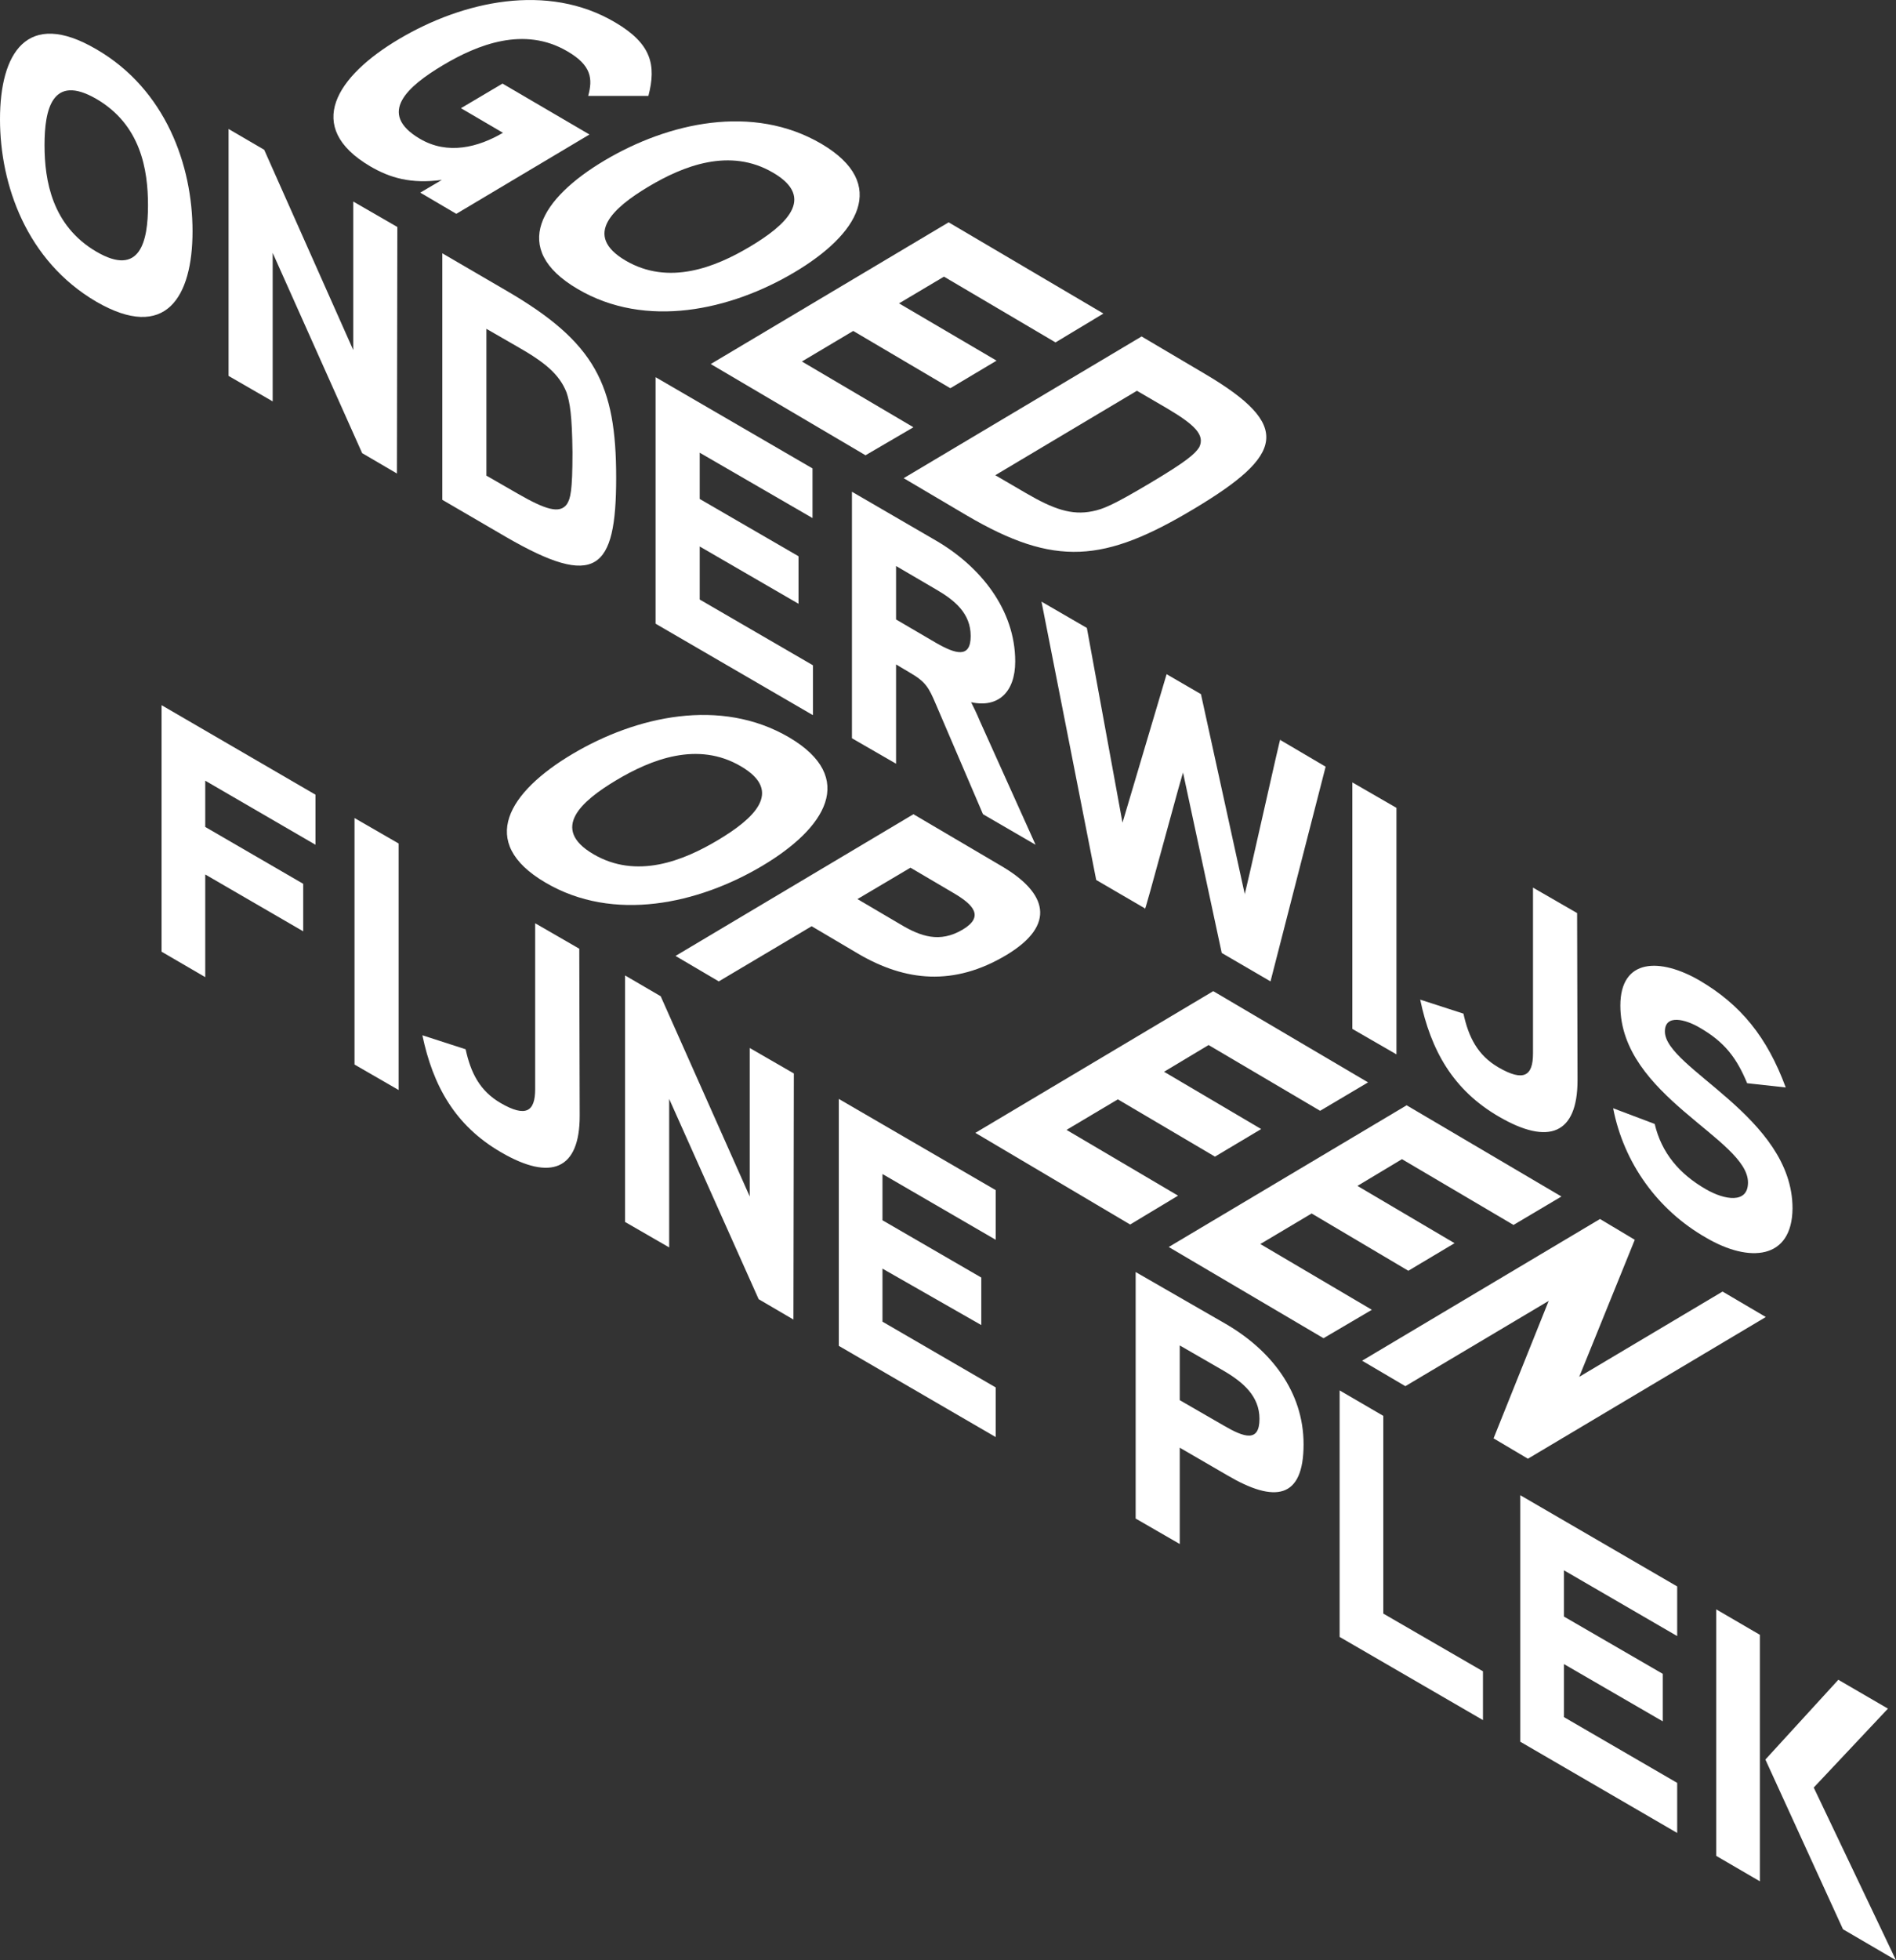 <?xml version="1.0" encoding="utf-8"?>
<!-- Generator: Adobe Illustrator 27.5.0, SVG Export Plug-In . SVG Version: 6.00 Build 0)  -->
<!DOCTYPE svg PUBLIC "-//W3C//DTD SVG 1.1//EN" "http://www.w3.org/Graphics/SVG/1.1/DTD/svg11.dtd">
<svg version="1.1" id="Group_935" xmlns:x="http://ns.adobe.com/Extensibility/1.0/" xmlns:i="http://ns.adobe.com/AdobeIllustrator/10.0/" xmlns:graph="http://ns.adobe.com/Graphs/1.0/"
	 xmlns="http://www.w3.org/2000/svg" xmlns:xlink="http://www.w3.org/1999/xlink" x="0px" y="0px" viewBox="0 0 447.1 462"
	 style="enable-background:new 0 0 447.1 462;" xml:space="preserve">
<rect x="0" y="0" width="447.1" height="462" fill="#333333" stroke="none"/>
<style type="text/css">
	.st0{clip-path:url(#SVGID_00000175282349952284924730000004638584412566907574_);}
	.st1{fill:#FFFFFF;}
</style>
<g>
	<defs>
		<rect id="SVGID_1_" width="447.1" height="462"/>
	</defs>
	<clipPath id="SVGID_00000079474061089472380800000012819081302069647778_">
		<use xlink:href="#SVGID_1_"  style="overflow:visible;"/>
	</clipPath>
	<g id="Group_934" style="clip-path:url(#SVGID_00000079474061089472380800000012819081302069647778_);">
		<path id="Path_4247" class="st1" d="M22.7,71.1C6.3,61.5,0,43.6,0,28.1S6.3,2,22.7,11.6C39.1,21.1,45.4,39,45.4,54.5
			S39.1,80.6,22.7,71.1 M22.7,23.3c-10.4-6-12.2,2.5-12.2,10.9s1.8,19,12.2,25.1s12.2-2.5,12.2-10.9S33.2,29.4,22.7,23.3"/>
		<path id="Path_4248" class="st1" d="M93.6,111.6l-8.2-4.8L64.3,59.6v35l-10.4-6V30.4l8.4,4.9l21,47.2v-35l10.4,6L93.6,111.6z"/>
		<path id="Path_4249" class="st1" d="M119.4,126.6l-15.1-8.8V59.7l15.1,8.8c21,12.2,25.9,22.2,25.9,44.1S140.5,138.8,119.4,126.6
			 M133.6,92.5c-1.7-4.3-5.1-7.1-11.6-10.8l-7.3-4.2v34.6l7.3,4.2c6.6,3.8,10,4.9,11.7,2.5c0.8-1.3,1.3-2.9,1.3-12.2
			C134.9,97.9,134.4,94.9,133.6,92.5"/>
		<path id="Path_4250" class="st1" d="M191.6,168.5l-37-21.5V88.9l37,21.5v11.7L165,106.7v10.9l23.3,13.5v11.2L165,128.8v12.5
			l26.7,15.5V168.5z"/>
		<path id="Path_4251" class="st1" d="M229,165.5c0.4,0.8,1.4,2.8,2,4.3l13.2,29.3l-12.4-7.2l-11.1-25.9c-1.7-4-2.4-5.3-6.2-7.5
			l-3.2-1.9v23.4l-10.4-6v-58.1l19.8,11.5c10.5,6.1,18.7,16.3,18.7,28.5C239.4,163.2,235.3,166.9,229,165.5 M220.7,138.9l-9.4-5.5
			V146l9.4,5.5c4.7,2.7,8.2,3.7,8.2-1.6C228.9,144.6,225.2,141.5,220.7,138.9"/>
		<path id="Path_4252" class="st1" d="M312.6,180.7l-13,50.6l-11.5-6.7l-9.1-42.4c0.6-3.2-9.6,35.2-9,31.9l-11.5-6.7l-12.9-65.6
			l10.7,6.2l8.4,45.9l10.4-35l8.1,4.7l10.3,47c-0.6,3.7,9-39.8,8.4-36.2L312.6,180.7z"/>
		<path id="Path_4253" class="st1" d="M329.3,248.5l-10.4-6v-58.1l10.4,6V248.5z"/>
		<path id="Path_4254" class="st1" d="M372,254.6c0,12.7-6.8,15.4-18.5,8.6c-10.9-6.3-16.1-15.7-18.6-27.6l10.2,3.3
			c1.2,5.5,3.3,9.8,8.3,12.7c5.9,3.4,8.1,2,8.1-3.3v-39.1l10.4,6L372,254.6z"/>
		<path id="Path_4255" class="st1" d="M402.3,291.7c-11.4-6.5-19.4-17.6-21.9-30.5l9.8,3.7c1.6,6.8,5.8,11.8,12.1,15.4
			c4.3,2.5,9.9,3.5,9.9-1.6c0-10.3-30.1-20.4-30.1-41.7c0-11.2,9.4-11.3,18.7-5.9c9.7,5.7,15.9,13.3,20.3,25.2l-9.1-1
			c-2.5-6-5.3-9.7-11.2-13.1c-3.2-1.9-8.2-3.3-8.2,0.9c0,8.7,30.1,20.1,30.1,41.7C422.6,296.9,412.5,297.7,402.3,291.7"/>
		<path id="Path_4256" class="st1" d="M74.4,199.1l-26-15.1v10.9l23.1,13.4v11.2l-23.1-13.4v24.2l-10.3-6v-58.1l36.3,21.1
			L74.4,199.1z"/>
		<path id="Path_4257" class="st1" d="M94,256.9l-10.4-6v-58.1l10.4,6V256.9z"/>
		<path id="Path_4258" class="st1" d="M136.7,263c0,12.7-6.8,15.4-18.5,8.6c-10.9-6.3-16.1-15.7-18.6-27.6l10.2,3.3
			c1.2,5.5,3.3,9.8,8.3,12.7c5.9,3.4,8.1,2,8.1-3.3v-39.1l10.4,6L136.7,263z"/>
		<path id="Path_4259" class="st1" d="M187.1,311l-8.2-4.8l-21.1-47.2v35l-10.4-6v-58.1l8.4,4.9l21,47.2v-35l10.4,6L187.1,311z"/>
		<path id="Path_4260" class="st1" d="M234.8,338.7l-37-21.5V259l37,21.5v11.7l-26.7-15.5v10.9l23.3,13.5v11.2L208.1,299v12.5
			l26.7,15.5V338.7z"/>
		<path id="Path_4261" class="st1" d="M289.4,347.7l-11.2-6.5v22.7l-10.4-6v-58.1L289,312c10.7,6.2,18.4,16,18.4,28.4
			C307.4,353.3,300.6,354.3,289.4,347.7 M288.6,323.1l-10.4-6V330l10.4,6c4.8,2.8,8.4,4,8.4-1.6C297,329.1,293.2,325.8,288.6,323.1"
			/>
		<path id="Path_4262" class="st1" d="M349.7,405.4l-33.8-19.6v-58.1l10.3,6v46.6l23.5,13.6L349.7,405.4z"/>
		<path id="Path_4263" class="st1" d="M395.5,432l-37-21.5v-58.1l37,21.5v11.7l-26.7-15.5V381l23.3,13.5v11.2l-23.3-13.5v12.5
			l26.7,15.5L395.5,432z"/>
		<path id="Path_4264" class="st1" d="M404.7,437.4v-58.1l10.3,6v58.1L404.7,437.4z M427.7,421.3l19.4,40.7l-12.5-7.3l-18.3-40
			l17.2-18.8l11.7,6.8L427.7,421.3z"/>
		<path id="Path_4265" class="st1" d="M139,31.7l-31.4,18.7l-8.5-5l5.1-3c-7.3,1-12.3-0.5-16.9-3.2c-15.8-9.3-7.9-21.3,6.8-30
			c15-8.9,35-13.4,51-3.9c8.5,5,9.7,10,7.8,17.3l-14.2,0c1.1-4,0.8-7.2-4.9-10.5c-10.2-6-21.2-1.6-29.4,3.3S88.8,26.7,99,32.7
			c6.6,3.9,13.8,2,19.6-1.4l-9.9-5.8l9.8-5.8L139,31.7z"/>
		<path id="Path_4266" class="st1" d="M136.2,68.1c-16.2-9.5-8.6-21.4,6.4-30.3s34.9-13.4,51.1-3.9c16.1,9.5,8.6,21.4-6.4,30.3
			S152.3,77.6,136.2,68.1 M182.3,40.7c-10.2-6-21.2-1.6-29.4,3.3s-15.6,11.4-5.4,17.4c10.2,6,21.2,1.6,29.4-3.3
			S192.6,46.7,182.3,40.7"/>
		<path id="Path_4267" class="st1" d="M204.1,107.3l-36.5-21.5l56.1-33.4l36.5,21.5l-11.3,6.8l-26.3-15.5L212,71.5L235,85l-10.9,6.5
			l-22.9-13.5l-12.1,7.2l26.3,15.5L204.1,107.3z"/>
		<path id="Path_4268" class="st1" d="M228,121.5l-14.9-8.8l56.1-33.4l14.9,8.8c20.7,12.2,18.7,19.1-2.5,31.8S248.8,133.7,228,121.5
			 M282.8,105.4c1.4-2.9-1.1-5.3-7.5-9.1l-7.2-4.2L234.7,112l7.2,4.2c6.5,3.8,10.8,5.3,15.7,4.3c2.5-0.5,4.8-1.4,13.7-6.7
			C279.7,108.8,281.8,107,282.8,105.4"/>
		<path id="Path_4269" class="st1" d="M128.6,208c-16.2-9.5-8.6-21.4,6.4-30.3c15-8.9,34.9-13.4,51.1-3.9
			c16.1,9.5,8.6,21.4-6.4,30.3S144.7,217.5,128.6,208 M174.7,180.6c-10.2-6-21.2-1.6-29.4,3.3s-15.6,11.4-5.4,17.4
			s21.2,1.6,29.4-3.3S185,186.6,174.7,180.6"/>
		<path id="Path_4270" class="st1" d="M202.4,224.8l-11-6.5l-21.9,13l-10.2-6l56.1-33.4l20.9,12.3c10.5,6.2,13,13.7,1,20.9
			C224.9,232.5,213.5,231.3,202.4,224.8 M224.9,210.5l-10.2-6l-12.5,7.4l10.2,6c4.7,2.8,9.2,4.4,14.6,1.2
			C232.2,216,229.5,213.2,224.9,210.5"/>
		<path id="Path_4271" class="st1" d="M266.5,288.6L230,267l56.1-33.4l36.5,21.5l-11.3,6.7l-26.3-15.5l-10.5,6.3l22.9,13.5
			l-10.9,6.5l-22.9-13.5l-12.1,7.2l26.3,15.5L266.5,288.6z"/>
		<path id="Path_4272" class="st1" d="M312.1,315.4l-36.5-21.5l56.1-33.4l36.5,21.5l-11.3,6.7l-26.3-15.5l-10.5,6.3l22.9,13.5
			l-10.9,6.5L309.3,286l-12.1,7.2l26.3,15.5L312.1,315.4z"/>
		<path id="Path_4273" class="st1" d="M360.3,343.8l-8.1-4.8l13-32.4l-33.8,20.1l-10.2-6l56.1-33.4l8.2,4.9l-13.1,32.3l33.8-20.1
			l10.2,6L360.3,343.8z"/>
	</g>
</g>
</svg>
